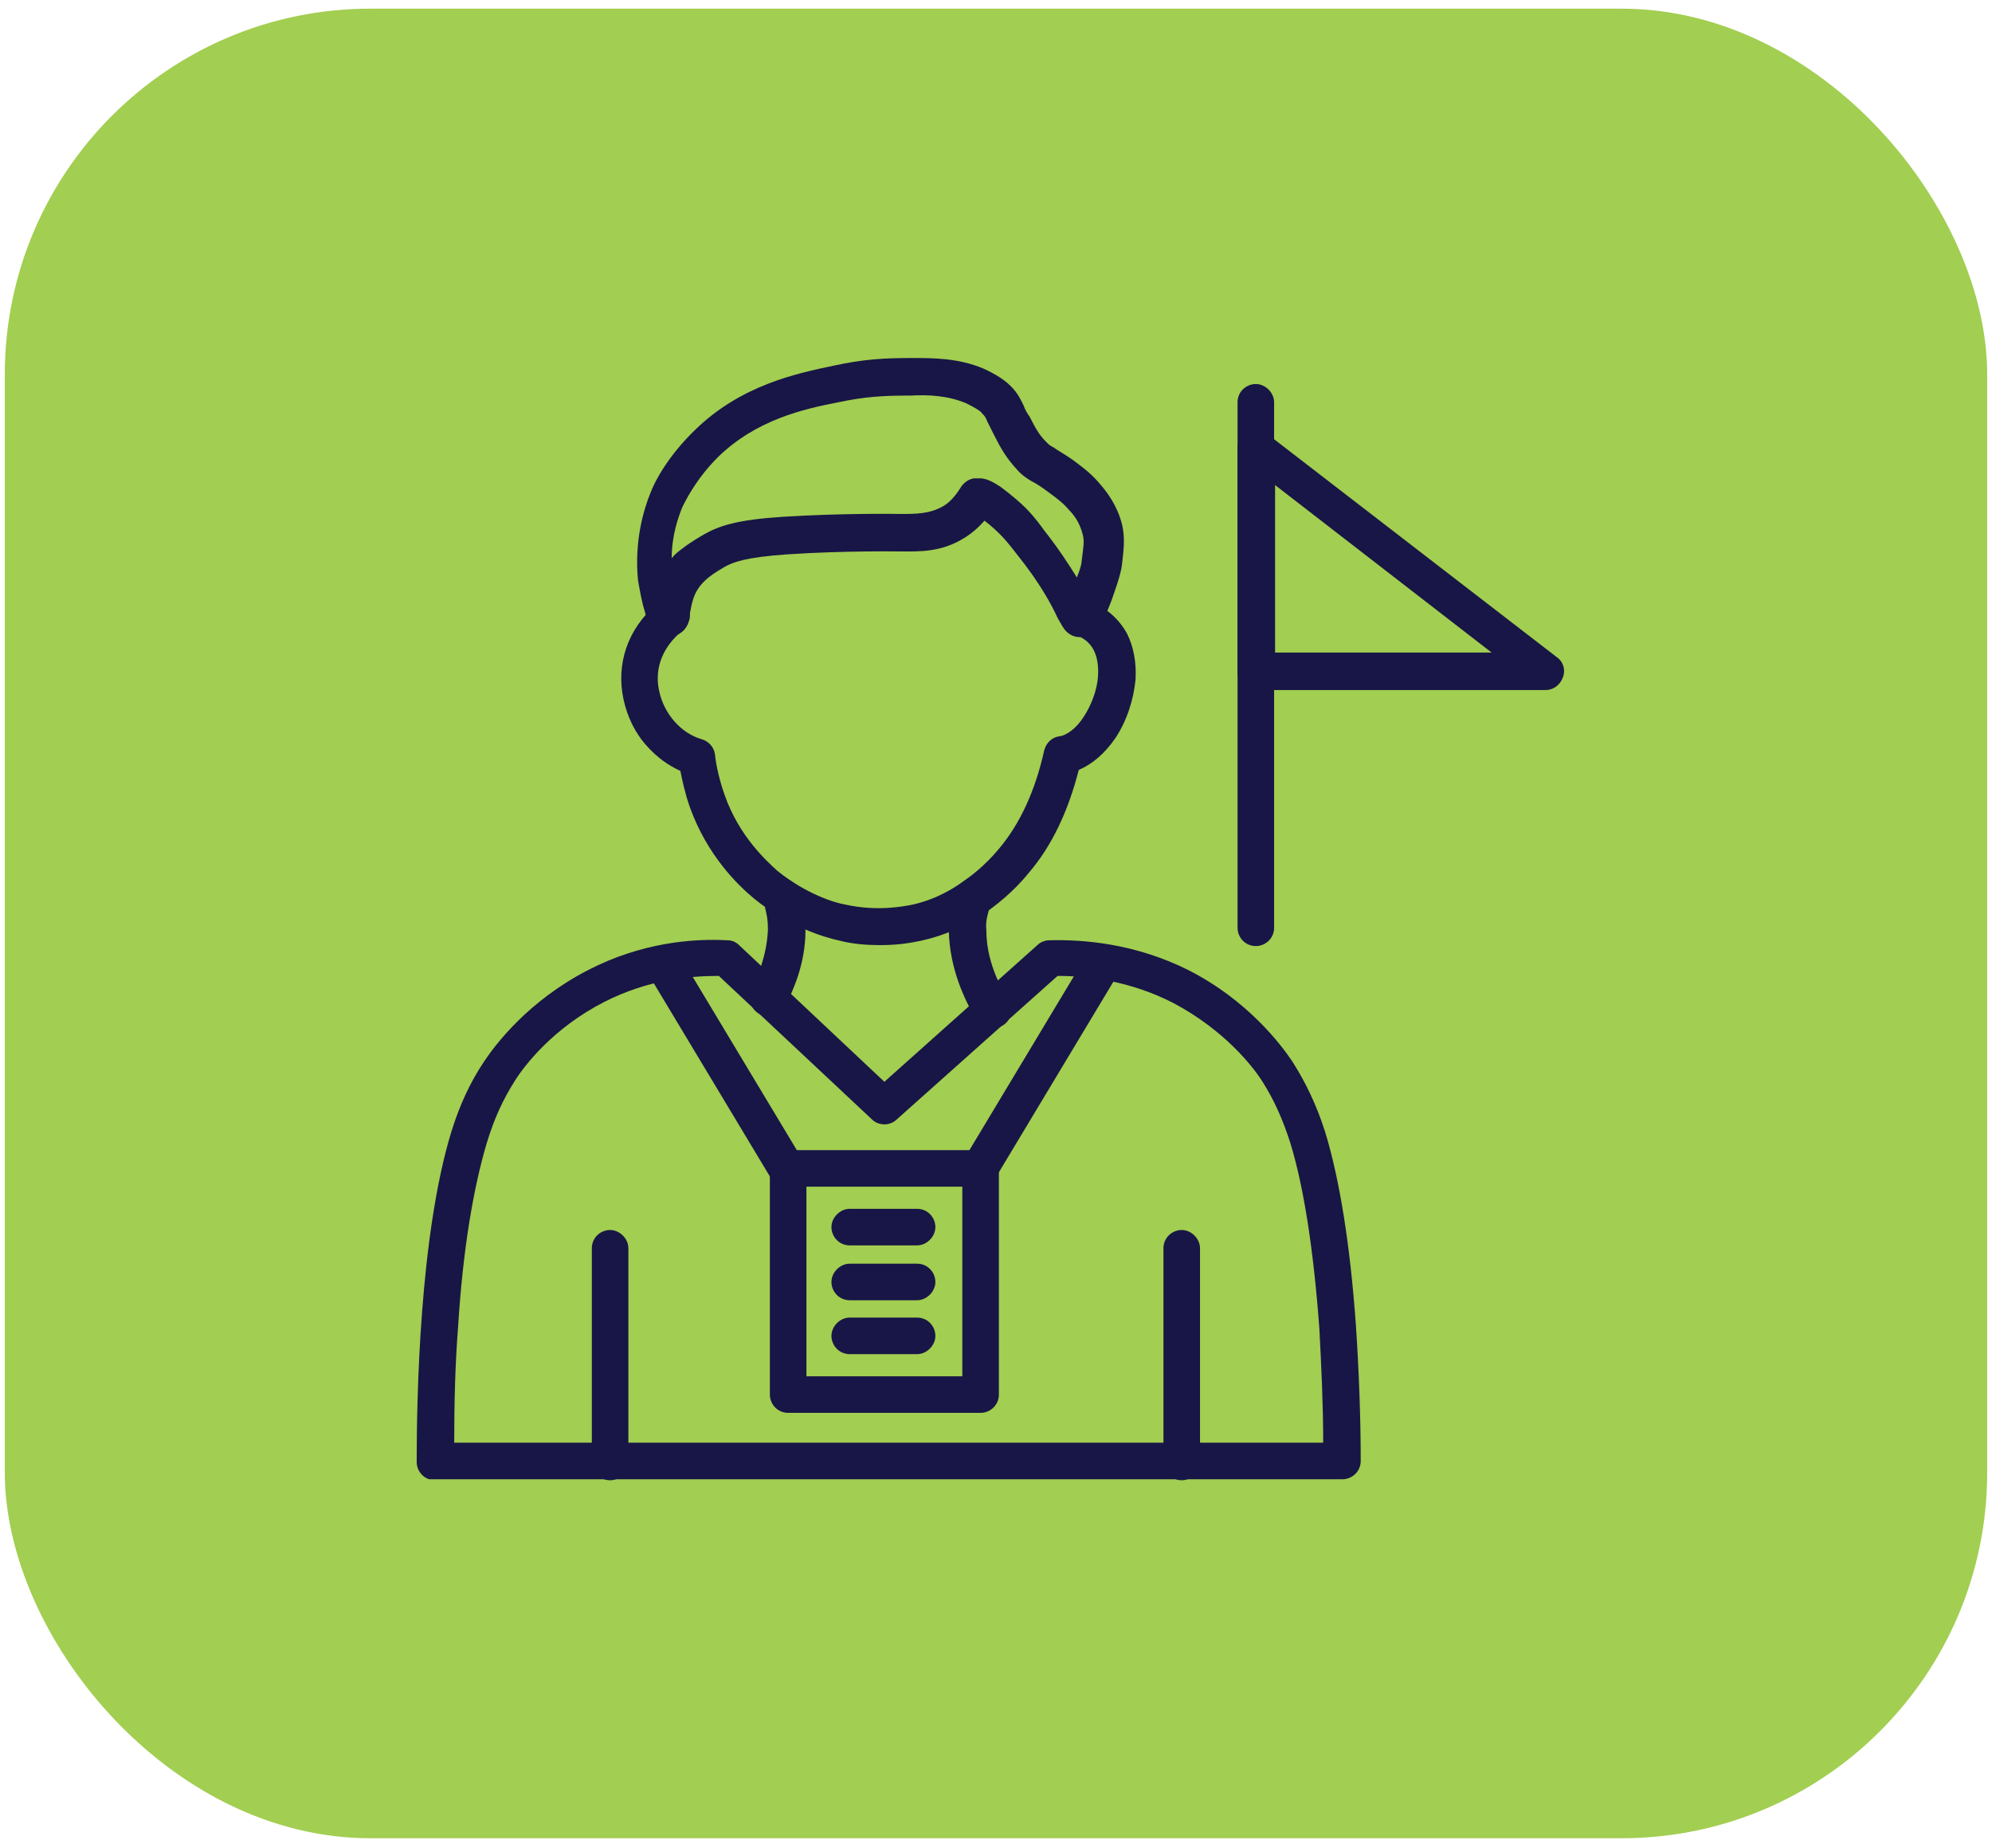 <svg xmlns="http://www.w3.org/2000/svg" xmlns:xlink="http://www.w3.org/1999/xlink" viewBox="0 0 207 192"><defs><style>      .cls-1 {        fill: none;      }      .cls-2 {        fill: #a2ce51;      }      .cls-3 {        fill: #181646;        fill-rule: evenodd;      }      .cls-4 {        clip-path: url(#clippath);      }    </style><clipPath id="clippath"><rect class="cls-1" x="43.3" y="97.4" width="98.2" height="56.3"></rect></clipPath></defs><g><g id="Camada_1"><rect class="cls-2" x=".5" y=".9" width="206" height="190.1" rx="38" ry="38"></rect><path class="cls-3" d="M112.2,66.2c-.5,0-1-.2-1.4-.6-.3-.3-.5-.7-.9-1.4-.6-1.3-1.8-3.6-4.3-6.7-1-1.3-1.4-1.7-1.7-2-.2-.2-.8-.8-1.6-1.4-.6.7-1.3,1.3-2.1,1.8-2.4,1.5-4.7,1.4-6.5,1.4h-.1c0,0-5.8-.1-11.8.3-4.3.3-5.6.8-6.5,1.3-.8.5-2.4,1.3-3.1,2.9-.3.7-.4,1.4-.5,1.9,0,.3,0,.6-.1.8-.3,1.1-1.2,1.6-1.9,1.6-.4,0-1.5,0-2.2-1.3-.2-.3-.4-.8-.5-1.3-.3-.9-.5-2.1-.7-3.2-.4-4.1.6-7.4,1.3-9.1.4-1.1,1.8-3.8,4.6-6.5,4.8-4.7,10.6-5.9,14.4-6.7,3.2-.7,5.4-.8,8.2-.8,2.2,0,4.8,0,7.4,1.1,1.3.6,2.3,1.2,3.1,2.1.6.7.8,1.2,1.1,1.8.1.3.3.7.6,1.1.6,1.2,1,1.9,1.7,2.6.3.3.4.4.8.6.4.3,1,.6,2,1.3,1.2.9,2,1.5,2.9,2.6.6.7,1.7,2.1,2.2,4.1.3,1.3.2,2.4,0,4.1-.1,1.1-.9,3.2-1.1,3.8-1,2.6-1.5,3.3-2.4,3.6-.2,0-.4,0-.6,0ZM101.8,49.7c.9,0,1.7.6,2.2.9h0c1.2.9,2.1,1.7,2.5,2.1.4.4,1,1,2,2.4,1.5,1.9,2.6,3.6,3.4,4.9.3-.7.5-1.4.5-1.7.2-1.6.3-2.1.1-2.8-.3-1.2-.9-2-1.4-2.5-.6-.7-1.1-1.1-2.2-1.9-.8-.6-1.3-.9-1.7-1.1-.5-.3-1-.6-1.6-1.3-1-1.1-1.6-2.1-2.3-3.5-.3-.6-.5-1-.7-1.4-.2-.5-.3-.6-.5-.8-.2-.3-.7-.6-1.7-1.1-1.9-.8-3.9-.9-5.8-.8-2.7,0-4.7.1-7.5.7-3.6.7-8.5,1.8-12.5,5.7-2.3,2.3-3.4,4.6-3.7,5.2-.4,1-1.1,2.9-1.1,5.3.3-.4.7-.7,1.1-1,.9-.7,1.8-1.2,2.3-1.5,1.6-.9,3.5-1.5,8.1-1.8,6.3-.4,12-.3,12.2-.3h.1c1.6,0,3,0,4.4-.8.7-.4,1.3-1.1,1.8-1.9.3-.5.8-.9,1.4-1,.2,0,.3,0,.5,0"></path><path class="cls-3" d="M91.4,98.2c-1.3,0-2.8-.1-4.3-.5-1.4-.3-5.1-1.4-8.7-4.3-1.7-1.4-4.9-4.5-6.7-9.5-.5-1.4-.8-2.8-1-3.8-1.3-.6-2.4-1.4-3.4-2.5-1.3-1.4-2.1-3.1-2.5-4.9-.8-3.7.4-7.3,3.4-9.9.8-.7,2-.6,2.7.2.7.8.6,2-.2,2.7-2.6,2.3-2.5,4.8-2.2,6.1.5,2.4,2.3,4.4,4.4,5,.7.2,1.3.8,1.4,1.6.1,1.1.5,2.8,1,4.2,1.5,4.3,4.4,6.9,5.5,7.9,3,2.4,5.9,3.3,7.1,3.5,3.2.7,5.9.2,6.9,0,2.7-.6,4.6-1.9,5.4-2.5.6-.4,2.1-1.5,3.6-3.3,2.2-2.6,3.8-6.1,4.7-10.2.2-.8.8-1.4,1.6-1.5.8-.1,1.8-.9,2.5-2,.8-1.2,1.4-2.8,1.5-4.2.1-1.6-.2-3.6-2.3-4.3-1-.3-1.6-1.4-1.2-2.4.3-1,1.4-1.6,2.4-1.2,1.8.6,3.2,1.8,4.1,3.4.7,1.4,1,3,.9,4.8-.2,2.1-.9,4.3-2.1,6.1-1.1,1.6-2.4,2.7-3.8,3.3-1.1,4.3-2.8,7.9-5.2,10.7-1.7,2.1-3.5,3.4-4.3,4-.9.6-3.2,2.2-6.7,3-.9.2-2.4.5-4.3.5"></path><path class="cls-3" d="M79.9,105.6c-.3,0-.6,0-.9-.2-1-.5-1.3-1.6-.9-2.6.6-1.2,1.6-3.6,1.7-6.2,0-1-.1-1.5-.3-2.3,0-.2-.1-.5-.2-.7-.3-1,.4-2.1,1.4-2.3,1-.3,2.1.4,2.3,1.4,0,.2.1.4.2.6.3.9.5,1.8.5,3.4,0,3.4-1.3,6.3-2.1,7.8-.3.7-1,1.1-1.7,1.1"></path><path class="cls-3" d="M103.2,106.9c-.7,0-1.3-.3-1.7-.9-1.3-2.1-2.8-5.4-2.9-9.2,0-1.6.2-2.5.5-3.4,0-.2.1-.4.2-.6.3-1,1.3-1.6,2.3-1.4,1,.3,1.7,1.3,1.4,2.3,0,.3-.1.5-.2.7-.2.8-.4,1.3-.3,2.3,0,3,1.3,5.6,2.3,7.3.5.9.3,2.1-.7,2.6-.3.2-.7.3-1,.3"></path><g class="cls-4"><path class="cls-3" d="M139.5,153.8H45.2c-1.1,0-1.9-.9-1.9-1.9,0-6.7.3-23.5,3.6-34.3.9-2.9,2-5.2,3.4-7.3,1.2-1.8,4.6-6.3,10.8-9.5,5.6-2.9,11-3.3,14.5-3.1.5,0,.9.2,1.2.5l15.1,14.2,15.9-14.2c.3-.3.8-.5,1.2-.5,3.5-.1,8.9.3,14.5,3.1,6.1,3.1,9.6,7.7,10.8,9.5,1.4,2.2,2.5,4.5,3.4,7.3,1.5,4.9,2.6,11.7,3.2,20.1.3,4.5.5,9.4.5,14.1,0,1.1-.9,1.9-1.9,1.9ZM92.2,149.9h45.3c0-4-.2-8.1-.4-11.9-.6-8.1-1.6-14.6-3-19.2-.8-2.5-1.7-4.5-2.9-6.4-1-1.6-4-5.4-9.3-8.2-4.5-2.3-8.9-2.8-12-2.8l-16.7,14.9c-.7.7-1.9.7-2.6,0l-15.9-14.9c-3.1,0-7.4.4-11.9,2.7-5.3,2.7-8.3,6.6-9.3,8.2-1.2,1.9-2.1,3.8-2.9,6.4-1.4,4.7-2.5,11.1-3,19.2-.3,3.8-.4,7.9-.4,12h45.1"></path></g><path class="cls-3" d="M130.5,98.3c-1.1,0-1.9-.9-1.9-1.9v-54.6c0-1.1.9-1.9,1.9-1.9s1.9.9,1.9,1.9v54.6c0,1.1-.9,1.9-1.9,1.9"></path><path class="cls-3" d="M160.6,71.7h-30.1c-1.1,0-1.9-.9-1.9-1.9v-23.2c0-.7.4-1.4,1.1-1.7.7-.3,1.4-.2,2,.2l30.1,23.2c.7.5.9,1.4.6,2.1-.3.8-1,1.3-1.8,1.3ZM132.5,67.8h22.5l-22.5-17.4v17.4Z"></path><path class="cls-3" d="M101.9,146.8h-20c-1.1,0-1.9-.9-1.9-1.9v-23.5c0-1.1.9-1.9,1.9-1.9h20c1.1,0,1.9.9,1.9,1.9v23.5c0,1.1-.9,1.9-1.9,1.9ZM83.8,143h16.2v-19.7h-16.2v19.7"></path><path class="cls-3" d="M95.3,129.4h-7c-1.1,0-1.9-.9-1.9-1.9s.9-1.9,1.9-1.9h7c1.1,0,1.9.9,1.9,1.9s-.9,1.9-1.9,1.9"></path><path class="cls-3" d="M95.3,135.1h-7c-1.1,0-1.9-.9-1.9-1.9s.9-1.9,1.9-1.9h7c1.1,0,1.9.9,1.9,1.9s-.9,1.9-1.9,1.9"></path><path class="cls-3" d="M95.3,140.7h-7c-1.1,0-1.9-.9-1.9-1.9s.9-1.9,1.9-1.9h7c1.1,0,1.9.9,1.9,1.9s-.9,1.9-1.9,1.9"></path><path class="cls-3" d="M81.8,123.3c-.7,0-1.3-.3-1.7-.9l-12.8-21.3c-.5-.9-.3-2.1.7-2.6s2.1-.3,2.6.7l12.8,21.3c.5.9.3,2.1-.7,2.6s-.7.3-1,.3"></path><path class="cls-3" d="M101.9,123.3c-.3,0-.7,0-1-.3-.9-.5-1.2-1.7-.7-2.6l12.8-21.3c.5-.9,1.7-1.2,2.6-.7s1.2,1.7.7,2.6l-12.8,21.3c-.4.6-1,.9-1.7.9"></path><path class="cls-3" d="M63.4,153.8c-1.1,0-1.9-.9-1.9-1.9v-22.2c0-1.1.9-1.9,1.9-1.9s1.9.9,1.9,1.9v22.2c0,1.1-.9,1.9-1.9,1.9"></path><path class="cls-3" d="M122.8,153.8c-1.1,0-1.9-.9-1.9-1.9v-22.2c0-1.1.9-1.9,1.9-1.9s1.9.9,1.9,1.9v22.2c0,1.1-.9,1.9-1.9,1.9"></path></g></g></svg>